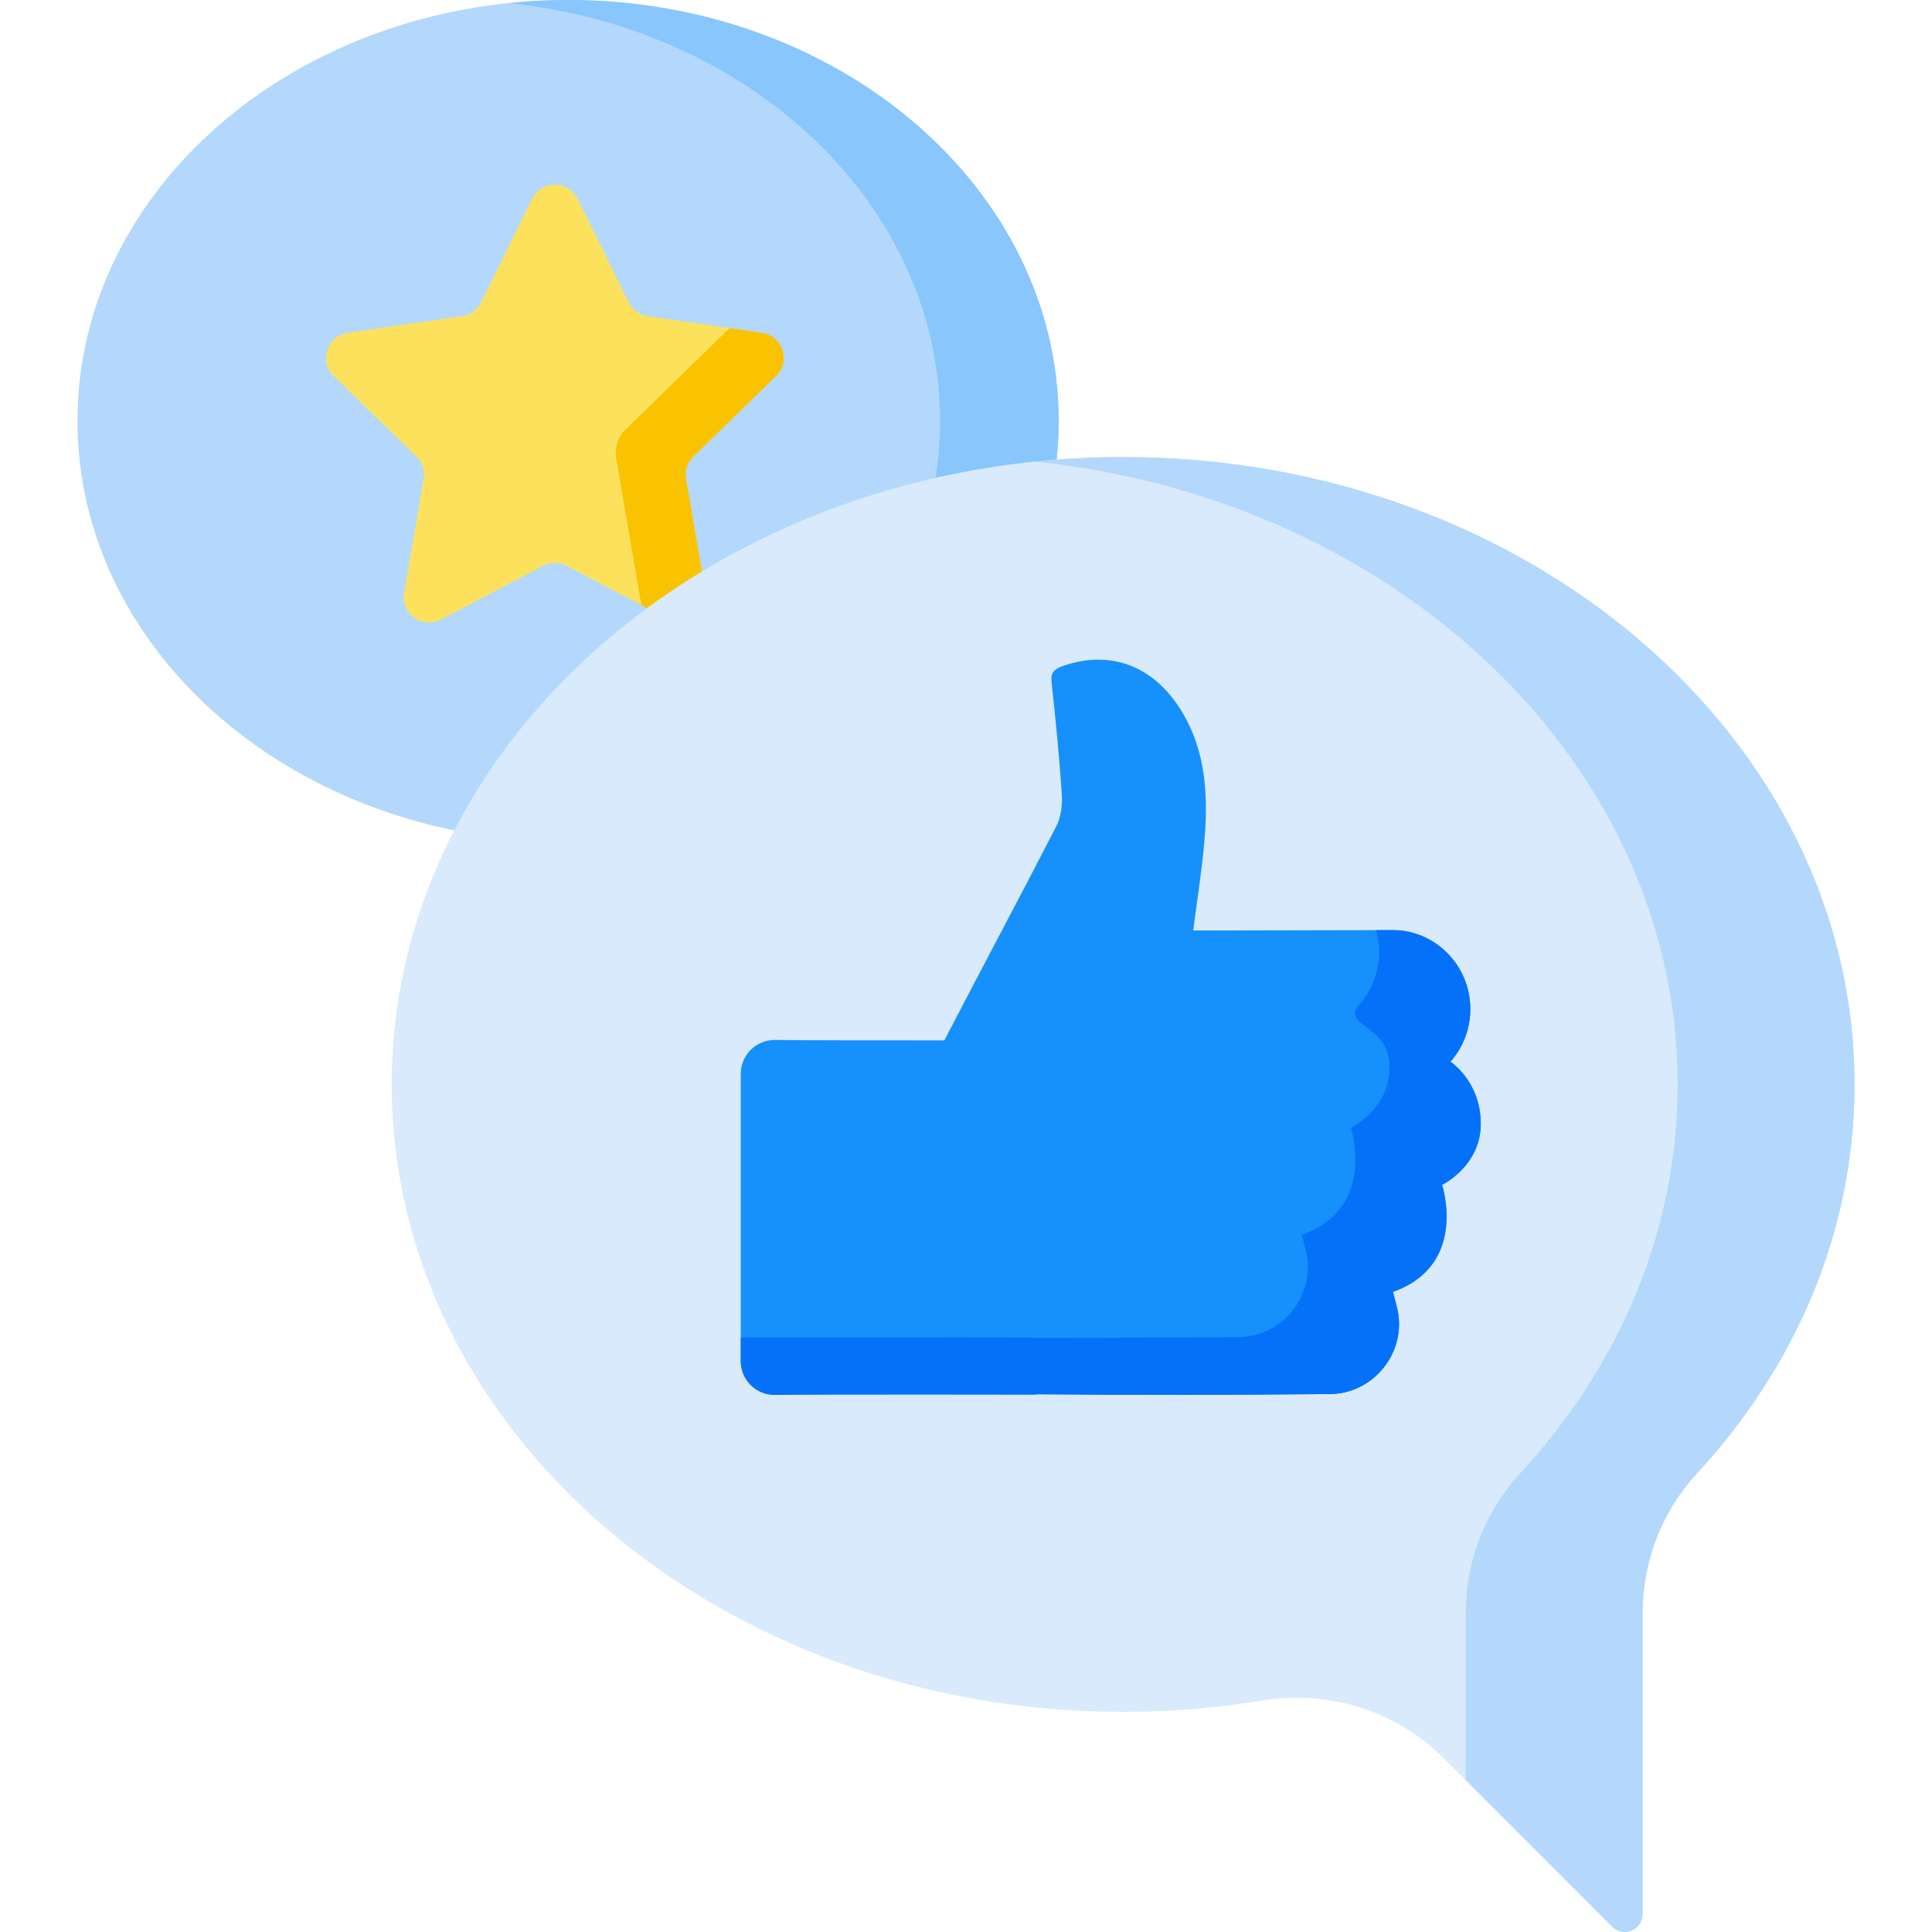 <svg width="90" height="90" viewBox="0 0 90 90" fill="none" xmlns="http://www.w3.org/2000/svg">
<g clip-path="url(#clip0_178_1491)">
<path d="M49.317 19.606C49.317 8.778 39.085 0 26.463 0C13.841 0 3.609 8.778 3.609 19.606C3.609 30.433 13.841 39.211 26.463 39.211C27.948 39.211 29.4 39.089 30.805 38.857C32.883 38.514 35 39.177 36.489 40.666L41.75 45.927C42.098 46.276 42.694 46.029 42.694 45.536V36.143C42.694 34.527 43.286 32.961 44.383 31.774C47.472 28.431 49.317 24.203 49.317 19.606Z" fill="#B3D8FB"/>
<path d="M26.463 0C25.527 0 24.605 0.049 23.699 0.143C35.018 1.314 43.79 9.58 43.79 19.606C43.79 24.203 41.944 28.431 38.855 31.774C37.758 32.961 37.166 34.527 37.166 36.143V41.344L41.749 45.927C42.098 46.276 42.693 46.029 42.693 45.537V36.143C42.693 34.527 43.286 32.961 44.382 31.774C47.472 28.431 49.317 24.203 49.317 19.606C49.317 8.778 39.085 0 26.463 0Z" fill="#89C6FC"/>
<path d="M26.904 9.261L29.286 14.087C29.458 14.435 29.789 14.676 30.173 14.732L35.499 15.506C36.465 15.646 36.85 16.833 36.152 17.514L32.298 21.271C32.02 21.542 31.893 21.931 31.959 22.313L32.869 27.618C33.034 28.58 32.024 29.314 31.16 28.86L26.396 26.355C26.053 26.175 25.643 26.175 25.3 26.355L20.536 28.86C19.672 29.314 18.663 28.58 18.828 27.618L19.737 22.313C19.803 21.931 19.676 21.542 19.399 21.271L15.544 17.514C14.845 16.833 15.231 15.646 16.197 15.506L21.523 14.732C21.907 14.676 22.238 14.435 22.41 14.088L24.792 9.261C25.224 8.386 26.472 8.386 26.904 9.261Z" fill="#FCE25C"/>
<path d="M36.152 17.515C36.851 16.833 36.465 15.646 35.5 15.506L33.987 15.286L29.133 20.017C28.781 20.361 28.62 20.856 28.703 21.341L29.858 28.077C29.864 28.112 29.865 28.146 29.869 28.181L31.16 28.86C32.024 29.314 33.034 28.581 32.869 27.619L31.959 22.314C31.894 21.932 32.02 21.542 32.298 21.271L36.152 17.515Z" fill="#F9C301"/>
<path d="M86.391 50.517C86.391 34.375 71.137 21.289 52.321 21.289C33.504 21.289 18.25 34.375 18.25 50.517C18.25 66.659 33.504 79.745 52.321 79.745C54.534 79.745 56.698 79.563 58.794 79.217C61.891 78.705 65.047 79.695 67.267 81.914L75.11 89.757C75.629 90.276 76.516 89.909 76.516 89.175V75.171C76.516 72.762 77.4 70.427 79.035 68.657C83.64 63.673 86.391 57.371 86.391 50.517Z" fill="#D8EAFB"/>
<path d="M52.321 21.289C50.926 21.289 49.552 21.363 48.201 21.502C65.075 23.247 78.152 35.571 78.152 50.517C78.152 57.371 75.401 63.673 70.796 68.657C69.161 70.426 68.277 72.762 68.277 75.171V82.923L75.111 89.757C75.629 90.276 76.517 89.908 76.517 89.174V75.171C76.517 72.762 77.4 70.426 79.035 68.657C83.641 63.673 86.392 57.371 86.392 50.517C86.392 34.375 71.138 21.289 52.321 21.289Z" fill="#B3D8FB"/>
<path d="M66.886 43.95C66.294 43.543 65.594 43.326 64.875 43.328C63.048 43.333 59.429 43.343 57.783 43.343C57.062 43.343 56.341 43.343 55.583 43.343C55.762 41.96 55.971 40.655 56.091 39.342C56.288 37.173 56.214 35.029 55.025 33.099C53.722 30.986 51.687 30.254 49.488 31.034C49.1 31.172 48.938 31.338 48.986 31.783C49.175 33.523 49.35 35.265 49.465 37.011C49.497 37.503 49.424 38.07 49.202 38.501C47.487 41.834 45.716 45.137 43.991 48.465C41.021 48.467 37.379 48.465 36.101 48.446C35.225 48.435 34.508 49.144 34.508 50.02V63.405C34.508 64.281 35.224 64.989 36.1 64.978C38.391 64.944 48.275 64.964 48.275 64.964V64.95C52.839 64.99 57.404 64.985 61.968 64.94C63.902 64.92 65.365 63.177 65.153 61.326C65.109 60.938 64.979 60.559 64.889 60.178C68.416 58.93 67.176 55.195 67.176 55.195C67.176 55.195 68.979 54.329 68.979 52.352C68.979 50.374 67.567 49.458 67.567 49.458C69.036 47.79 68.718 45.212 66.886 43.95Z" fill="#1690FB"/>
<path d="M68.979 52.352C68.979 50.374 67.567 49.459 67.567 49.459C69.037 47.79 68.718 45.212 66.887 43.95C66.294 43.543 65.594 43.325 64.875 43.328C64.643 43.328 64.381 43.329 64.098 43.33C64.432 44.498 64.195 45.811 63.32 46.803C62.446 47.796 64.733 47.719 64.733 49.697C64.733 51.674 62.93 52.54 62.93 52.54C62.93 52.54 64.17 56.275 60.642 57.523C60.733 57.904 60.863 58.283 60.907 58.671C61.118 60.522 59.655 62.265 57.722 62.285C53.157 62.33 48.593 62.334 44.028 62.295V62.309C44.028 62.309 38.252 62.298 34.508 62.307V63.405C34.508 64.281 35.224 64.989 36.1 64.978C38.391 64.944 48.275 64.964 48.275 64.964V64.95C52.839 64.99 57.404 64.985 61.968 64.94C63.902 64.92 65.365 63.177 65.153 61.326C65.109 60.938 64.979 60.559 64.889 60.178C68.416 58.93 67.176 55.195 67.176 55.195C67.176 55.195 68.979 54.33 68.979 52.352Z" fill="#0571F9"/>
</g>
<defs>
<clipPath id="clip0_178_1491">
<rect width="90" height="90" fill="white"/>
</clipPath>
</defs>
</svg>

